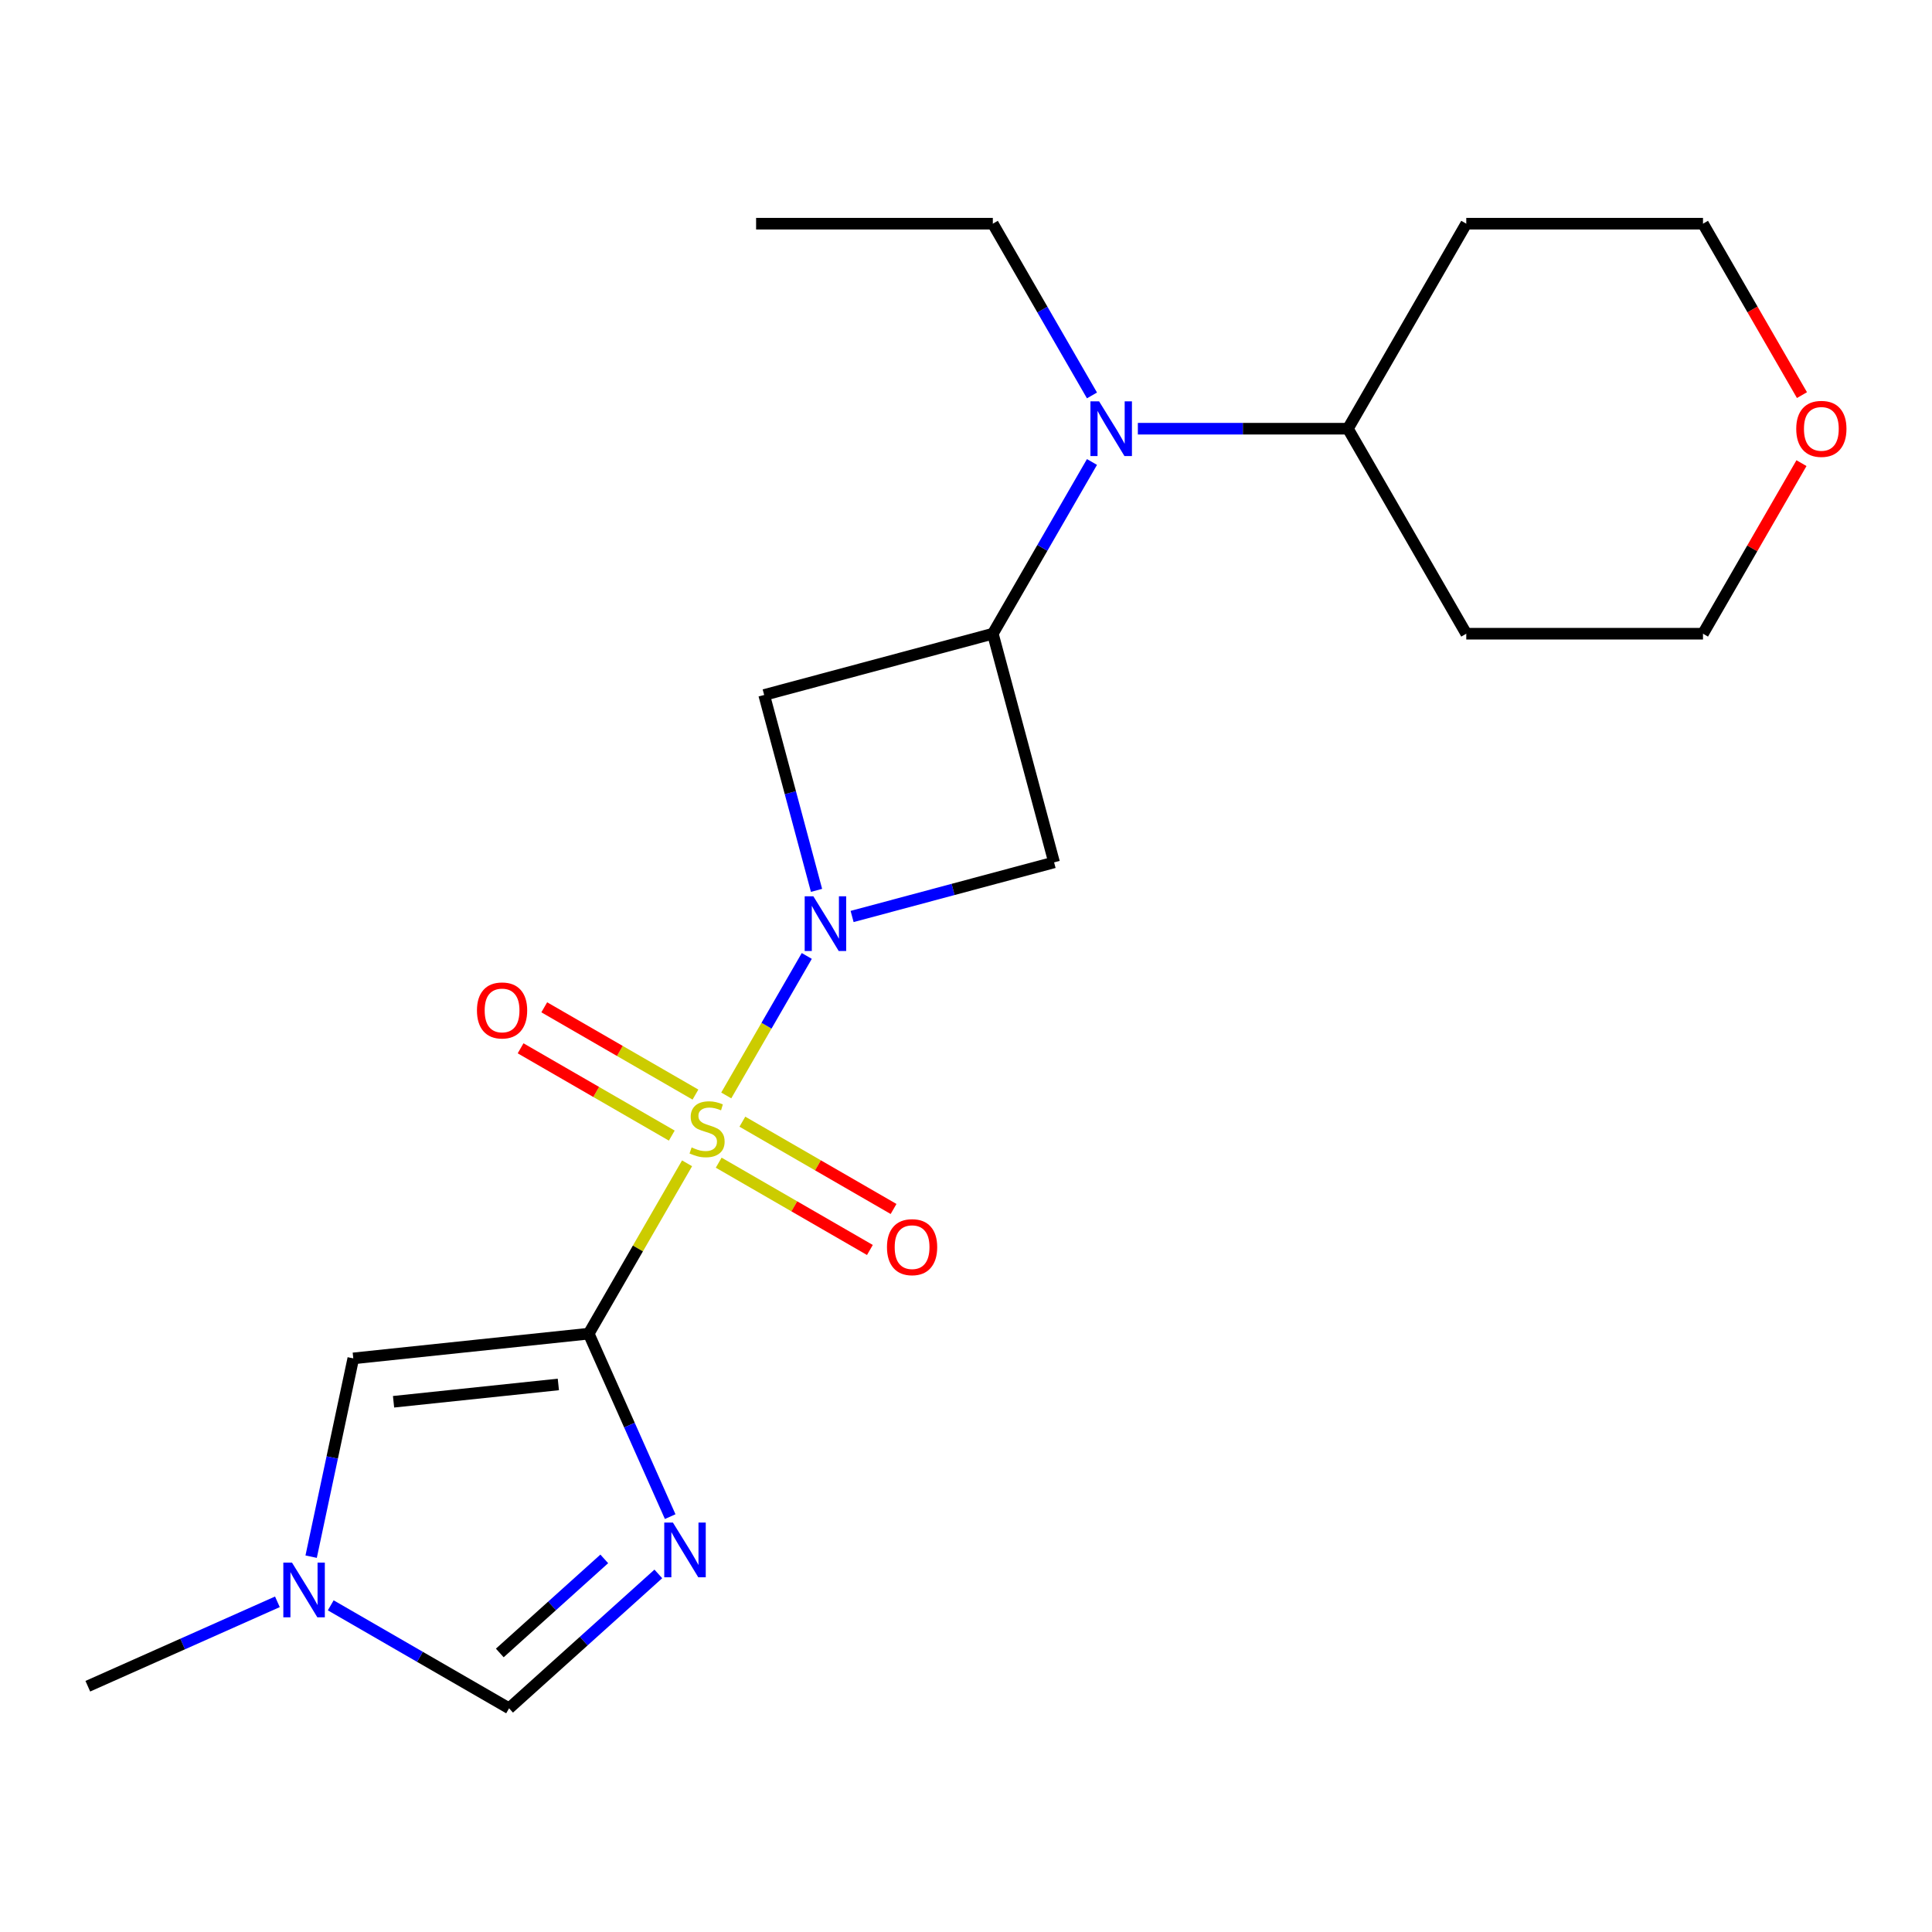 <?xml version='1.0' encoding='iso-8859-1'?>
<svg version='1.1' baseProfile='full'
              xmlns='http://www.w3.org/2000/svg'
                      xmlns:rdkit='http://www.rdkit.org/xml'
                      xmlns:xlink='http://www.w3.org/1999/xlink'
                  xml:space='preserve'
width='1000px' height='1000px' viewBox='0 0 1000 1000'>
<!-- END OF HEADER -->
<rect style='opacity:1.0;fill:#FFFFFF;stroke:none' width='1000' height='1000' x='0' y='0'> </rect>
<path class='bond-0' d='M 355.623,602.126 L 330.171,646.211' style='fill:none;fill-rule:evenodd;stroke:#CCCC00;stroke-width:6px;stroke-linecap:butt;stroke-linejoin:miter;stroke-opacity:1' />
<path class='bond-0' d='M 330.171,646.211 L 304.719,690.295' style='fill:none;fill-rule:evenodd;stroke:#000000;stroke-width:6px;stroke-linecap:butt;stroke-linejoin:miter;stroke-opacity:1' />
<path class='bond-1' d='M 375.903,567 L 396.746,530.9' style='fill:none;fill-rule:evenodd;stroke:#CCCC00;stroke-width:6px;stroke-linecap:butt;stroke-linejoin:miter;stroke-opacity:1' />
<path class='bond-1' d='M 396.746,530.9 L 417.588,494.799' style='fill:none;fill-rule:evenodd;stroke:#0000FF;stroke-width:6px;stroke-linecap:butt;stroke-linejoin:miter;stroke-opacity:1' />
<path class='bond-10' d='M 371.999,601.805 L 411.127,624.396' style='fill:none;fill-rule:evenodd;stroke:#CCCC00;stroke-width:6px;stroke-linecap:butt;stroke-linejoin:miter;stroke-opacity:1' />
<path class='bond-10' d='M 411.127,624.396 L 450.255,646.986' style='fill:none;fill-rule:evenodd;stroke:#FF0000;stroke-width:6px;stroke-linecap:butt;stroke-linejoin:miter;stroke-opacity:1' />
<path class='bond-10' d='M 384.252,580.583 L 423.38,603.173' style='fill:none;fill-rule:evenodd;stroke:#CCCC00;stroke-width:6px;stroke-linecap:butt;stroke-linejoin:miter;stroke-opacity:1' />
<path class='bond-10' d='M 423.38,603.173 L 462.507,625.764' style='fill:none;fill-rule:evenodd;stroke:#FF0000;stroke-width:6px;stroke-linecap:butt;stroke-linejoin:miter;stroke-opacity:1' />
<path class='bond-11' d='M 359.965,566.561 L 320.838,543.971' style='fill:none;fill-rule:evenodd;stroke:#CCCC00;stroke-width:6px;stroke-linecap:butt;stroke-linejoin:miter;stroke-opacity:1' />
<path class='bond-11' d='M 320.838,543.971 L 281.71,521.38' style='fill:none;fill-rule:evenodd;stroke:#FF0000;stroke-width:6px;stroke-linecap:butt;stroke-linejoin:miter;stroke-opacity:1' />
<path class='bond-11' d='M 347.713,587.784 L 308.585,565.193' style='fill:none;fill-rule:evenodd;stroke:#CCCC00;stroke-width:6px;stroke-linecap:butt;stroke-linejoin:miter;stroke-opacity:1' />
<path class='bond-11' d='M 308.585,565.193 L 269.457,542.603' style='fill:none;fill-rule:evenodd;stroke:#FF0000;stroke-width:6px;stroke-linecap:butt;stroke-linejoin:miter;stroke-opacity:1' />
<path class='bond-2' d='M 304.719,690.295 L 325.803,737.65' style='fill:none;fill-rule:evenodd;stroke:#000000;stroke-width:6px;stroke-linecap:butt;stroke-linejoin:miter;stroke-opacity:1' />
<path class='bond-2' d='M 325.803,737.65 L 346.887,785.005' style='fill:none;fill-rule:evenodd;stroke:#0000FF;stroke-width:6px;stroke-linecap:butt;stroke-linejoin:miter;stroke-opacity:1' />
<path class='bond-6' d='M 304.719,690.295 L 182.863,703.102' style='fill:none;fill-rule:evenodd;stroke:#000000;stroke-width:6px;stroke-linecap:butt;stroke-linejoin:miter;stroke-opacity:1' />
<path class='bond-6' d='M 289.002,716.587 L 203.703,725.552' style='fill:none;fill-rule:evenodd;stroke:#000000;stroke-width:6px;stroke-linecap:butt;stroke-linejoin:miter;stroke-opacity:1' />
<path class='bond-4' d='M 441.049,474.373 L 493.323,460.366' style='fill:none;fill-rule:evenodd;stroke:#0000FF;stroke-width:6px;stroke-linecap:butt;stroke-linejoin:miter;stroke-opacity:1' />
<path class='bond-4' d='M 493.323,460.366 L 545.598,446.36' style='fill:none;fill-rule:evenodd;stroke:#000000;stroke-width:6px;stroke-linecap:butt;stroke-linejoin:miter;stroke-opacity:1' />
<path class='bond-5' d='M 422.631,460.849 L 409.082,410.284' style='fill:none;fill-rule:evenodd;stroke:#0000FF;stroke-width:6px;stroke-linecap:butt;stroke-linejoin:miter;stroke-opacity:1' />
<path class='bond-5' d='M 409.082,410.284 L 395.533,359.72' style='fill:none;fill-rule:evenodd;stroke:#000000;stroke-width:6px;stroke-linecap:butt;stroke-linejoin:miter;stroke-opacity:1' />
<path class='bond-7' d='M 340.752,814.657 L 302.126,849.436' style='fill:none;fill-rule:evenodd;stroke:#0000FF;stroke-width:6px;stroke-linecap:butt;stroke-linejoin:miter;stroke-opacity:1' />
<path class='bond-7' d='M 302.126,849.436 L 263.5,884.215' style='fill:none;fill-rule:evenodd;stroke:#000000;stroke-width:6px;stroke-linecap:butt;stroke-linejoin:miter;stroke-opacity:1' />
<path class='bond-7' d='M 312.767,806.88 L 285.728,831.225' style='fill:none;fill-rule:evenodd;stroke:#0000FF;stroke-width:6px;stroke-linecap:butt;stroke-linejoin:miter;stroke-opacity:1' />
<path class='bond-7' d='M 285.728,831.225 L 258.69,855.57' style='fill:none;fill-rule:evenodd;stroke:#000000;stroke-width:6px;stroke-linecap:butt;stroke-linejoin:miter;stroke-opacity:1' />
<path class='bond-3' d='M 513.885,328.008 L 395.533,359.72' style='fill:none;fill-rule:evenodd;stroke:#000000;stroke-width:6px;stroke-linecap:butt;stroke-linejoin:miter;stroke-opacity:1' />
<path class='bond-9' d='M 513.885,328.008 L 539.545,283.564' style='fill:none;fill-rule:evenodd;stroke:#000000;stroke-width:6px;stroke-linecap:butt;stroke-linejoin:miter;stroke-opacity:1' />
<path class='bond-9' d='M 539.545,283.564 L 565.205,239.12' style='fill:none;fill-rule:evenodd;stroke:#0000FF;stroke-width:6px;stroke-linecap:butt;stroke-linejoin:miter;stroke-opacity:1' />
<path class='bond-21' d='M 513.885,328.008 L 545.598,446.36' style='fill:none;fill-rule:evenodd;stroke:#000000;stroke-width:6px;stroke-linecap:butt;stroke-linejoin:miter;stroke-opacity:1' />
<path class='bond-8' d='M 182.863,703.102 L 171.956,754.415' style='fill:none;fill-rule:evenodd;stroke:#000000;stroke-width:6px;stroke-linecap:butt;stroke-linejoin:miter;stroke-opacity:1' />
<path class='bond-8' d='M 171.956,754.415 L 161.049,805.728' style='fill:none;fill-rule:evenodd;stroke:#0000FF;stroke-width:6px;stroke-linecap:butt;stroke-linejoin:miter;stroke-opacity:1' />
<path class='bond-22' d='M 263.5,884.215 L 217.346,857.568' style='fill:none;fill-rule:evenodd;stroke:#000000;stroke-width:6px;stroke-linecap:butt;stroke-linejoin:miter;stroke-opacity:1' />
<path class='bond-22' d='M 217.346,857.568 L 171.192,830.921' style='fill:none;fill-rule:evenodd;stroke:#0000FF;stroke-width:6px;stroke-linecap:butt;stroke-linejoin:miter;stroke-opacity:1' />
<path class='bond-17' d='M 143.585,829.097 L 94.52,850.942' style='fill:none;fill-rule:evenodd;stroke:#0000FF;stroke-width:6px;stroke-linecap:butt;stroke-linejoin:miter;stroke-opacity:1' />
<path class='bond-17' d='M 94.52,850.942 L 45.455,872.788' style='fill:none;fill-rule:evenodd;stroke:#000000;stroke-width:6px;stroke-linecap:butt;stroke-linejoin:miter;stroke-opacity:1' />
<path class='bond-12' d='M 588.952,221.896 L 643.314,221.896' style='fill:none;fill-rule:evenodd;stroke:#0000FF;stroke-width:6px;stroke-linecap:butt;stroke-linejoin:miter;stroke-opacity:1' />
<path class='bond-12' d='M 643.314,221.896 L 697.676,221.896' style='fill:none;fill-rule:evenodd;stroke:#000000;stroke-width:6px;stroke-linecap:butt;stroke-linejoin:miter;stroke-opacity:1' />
<path class='bond-16' d='M 565.205,204.673 L 539.545,160.229' style='fill:none;fill-rule:evenodd;stroke:#0000FF;stroke-width:6px;stroke-linecap:butt;stroke-linejoin:miter;stroke-opacity:1' />
<path class='bond-16' d='M 539.545,160.229 L 513.885,115.785' style='fill:none;fill-rule:evenodd;stroke:#000000;stroke-width:6px;stroke-linecap:butt;stroke-linejoin:miter;stroke-opacity:1' />
<path class='bond-14' d='M 697.676,221.896 L 758.939,115.785' style='fill:none;fill-rule:evenodd;stroke:#000000;stroke-width:6px;stroke-linecap:butt;stroke-linejoin:miter;stroke-opacity:1' />
<path class='bond-15' d='M 697.676,221.896 L 758.939,328.008' style='fill:none;fill-rule:evenodd;stroke:#000000;stroke-width:6px;stroke-linecap:butt;stroke-linejoin:miter;stroke-opacity:1' />
<path class='bond-13' d='M 932.439,239.72 L 906.952,283.864' style='fill:none;fill-rule:evenodd;stroke:#FF0000;stroke-width:6px;stroke-linecap:butt;stroke-linejoin:miter;stroke-opacity:1' />
<path class='bond-13' d='M 906.952,283.864 L 881.466,328.008' style='fill:none;fill-rule:evenodd;stroke:#000000;stroke-width:6px;stroke-linecap:butt;stroke-linejoin:miter;stroke-opacity:1' />
<path class='bond-23' d='M 932.693,204.513 L 907.079,160.149' style='fill:none;fill-rule:evenodd;stroke:#FF0000;stroke-width:6px;stroke-linecap:butt;stroke-linejoin:miter;stroke-opacity:1' />
<path class='bond-23' d='M 907.079,160.149 L 881.466,115.785' style='fill:none;fill-rule:evenodd;stroke:#000000;stroke-width:6px;stroke-linecap:butt;stroke-linejoin:miter;stroke-opacity:1' />
<path class='bond-18' d='M 758.939,115.785 L 881.466,115.785' style='fill:none;fill-rule:evenodd;stroke:#000000;stroke-width:6px;stroke-linecap:butt;stroke-linejoin:miter;stroke-opacity:1' />
<path class='bond-19' d='M 758.939,328.008 L 881.466,328.008' style='fill:none;fill-rule:evenodd;stroke:#000000;stroke-width:6px;stroke-linecap:butt;stroke-linejoin:miter;stroke-opacity:1' />
<path class='bond-20' d='M 513.885,115.785 L 391.358,115.785' style='fill:none;fill-rule:evenodd;stroke:#000000;stroke-width:6px;stroke-linecap:butt;stroke-linejoin:miter;stroke-opacity:1' />
<path  class='atom-0' d='M 357.982 593.903
Q 358.302 594.023, 359.622 594.583
Q 360.942 595.143, 362.382 595.503
Q 363.862 595.823, 365.302 595.823
Q 367.982 595.823, 369.542 594.543
Q 371.102 593.223, 371.102 590.943
Q 371.102 589.383, 370.302 588.423
Q 369.542 587.463, 368.342 586.943
Q 367.142 586.423, 365.142 585.823
Q 362.622 585.063, 361.102 584.343
Q 359.622 583.623, 358.542 582.103
Q 357.502 580.583, 357.502 578.023
Q 357.502 574.463, 359.902 572.263
Q 362.342 570.063, 367.142 570.063
Q 370.422 570.063, 374.142 571.623
L 373.222 574.703
Q 369.822 573.303, 367.262 573.303
Q 364.502 573.303, 362.982 574.463
Q 361.462 575.583, 361.502 577.543
Q 361.502 579.063, 362.262 579.983
Q 363.062 580.903, 364.182 581.423
Q 365.342 581.943, 367.262 582.543
Q 369.822 583.343, 371.342 584.143
Q 372.862 584.943, 373.942 586.583
Q 375.062 588.183, 375.062 590.943
Q 375.062 594.863, 372.422 596.983
Q 369.822 599.063, 365.462 599.063
Q 362.942 599.063, 361.022 598.503
Q 359.142 597.983, 356.902 597.063
L 357.982 593.903
' fill='#CCCC00'/>
<path  class='atom-2' d='M 420.986 463.912
L 430.266 478.912
Q 431.186 480.392, 432.666 483.072
Q 434.146 485.752, 434.226 485.912
L 434.226 463.912
L 437.986 463.912
L 437.986 492.232
L 434.106 492.232
L 424.146 475.832
Q 422.986 473.912, 421.746 471.712
Q 420.546 469.512, 420.186 468.832
L 420.186 492.232
L 416.506 492.232
L 416.506 463.912
L 420.986 463.912
' fill='#0000FF'/>
<path  class='atom-3' d='M 348.295 788.069
L 357.575 803.069
Q 358.495 804.549, 359.975 807.229
Q 361.455 809.909, 361.535 810.069
L 361.535 788.069
L 365.295 788.069
L 365.295 816.389
L 361.415 816.389
L 351.455 799.989
Q 350.295 798.069, 349.055 795.869
Q 347.855 793.669, 347.495 792.989
L 347.495 816.389
L 343.815 816.389
L 343.815 788.069
L 348.295 788.069
' fill='#0000FF'/>
<path  class='atom-9' d='M 151.128 808.792
L 160.408 823.792
Q 161.328 825.272, 162.808 827.952
Q 164.288 830.632, 164.368 830.792
L 164.368 808.792
L 168.128 808.792
L 168.128 837.112
L 164.248 837.112
L 154.288 820.712
Q 153.128 818.792, 151.888 816.592
Q 150.688 814.392, 150.328 813.712
L 150.328 837.112
L 146.648 837.112
L 146.648 808.792
L 151.128 808.792
' fill='#0000FF'/>
<path  class='atom-10' d='M 568.889 207.736
L 578.169 222.736
Q 579.089 224.216, 580.569 226.896
Q 582.049 229.576, 582.129 229.736
L 582.129 207.736
L 585.889 207.736
L 585.889 236.056
L 582.009 236.056
L 572.049 219.656
Q 570.889 217.736, 569.649 215.536
Q 568.449 213.336, 568.089 212.656
L 568.089 236.056
L 564.409 236.056
L 564.409 207.736
L 568.889 207.736
' fill='#0000FF'/>
<path  class='atom-11' d='M 459.094 645.527
Q 459.094 638.727, 462.454 634.927
Q 465.814 631.127, 472.094 631.127
Q 478.374 631.127, 481.734 634.927
Q 485.094 638.727, 485.094 645.527
Q 485.094 652.407, 481.694 656.327
Q 478.294 660.207, 472.094 660.207
Q 465.854 660.207, 462.454 656.327
Q 459.094 652.447, 459.094 645.527
M 472.094 657.007
Q 476.414 657.007, 478.734 654.127
Q 481.094 651.207, 481.094 645.527
Q 481.094 639.967, 478.734 637.167
Q 476.414 634.327, 472.094 634.327
Q 467.774 634.327, 465.414 637.127
Q 463.094 639.927, 463.094 645.527
Q 463.094 651.247, 465.414 654.127
Q 467.774 657.007, 472.094 657.007
' fill='#FF0000'/>
<path  class='atom-12' d='M 246.871 523
Q 246.871 516.2, 250.231 512.4
Q 253.591 508.6, 259.871 508.6
Q 266.151 508.6, 269.511 512.4
Q 272.871 516.2, 272.871 523
Q 272.871 529.88, 269.471 533.8
Q 266.071 537.68, 259.871 537.68
Q 253.631 537.68, 250.231 533.8
Q 246.871 529.92, 246.871 523
M 259.871 534.48
Q 264.191 534.48, 266.511 531.6
Q 268.871 528.68, 268.871 523
Q 268.871 517.44, 266.511 514.64
Q 264.191 511.8, 259.871 511.8
Q 255.551 511.8, 253.191 514.6
Q 250.871 517.4, 250.871 523
Q 250.871 528.72, 253.191 531.6
Q 255.551 534.48, 259.871 534.48
' fill='#FF0000'/>
<path  class='atom-14' d='M 929.729 221.976
Q 929.729 215.176, 933.089 211.376
Q 936.449 207.576, 942.729 207.576
Q 949.009 207.576, 952.369 211.376
Q 955.729 215.176, 955.729 221.976
Q 955.729 228.856, 952.329 232.776
Q 948.929 236.656, 942.729 236.656
Q 936.489 236.656, 933.089 232.776
Q 929.729 228.896, 929.729 221.976
M 942.729 233.456
Q 947.049 233.456, 949.369 230.576
Q 951.729 227.656, 951.729 221.976
Q 951.729 216.416, 949.369 213.616
Q 947.049 210.776, 942.729 210.776
Q 938.409 210.776, 936.049 213.576
Q 933.729 216.376, 933.729 221.976
Q 933.729 227.696, 936.049 230.576
Q 938.409 233.456, 942.729 233.456
' fill='#FF0000'/>
</svg>
